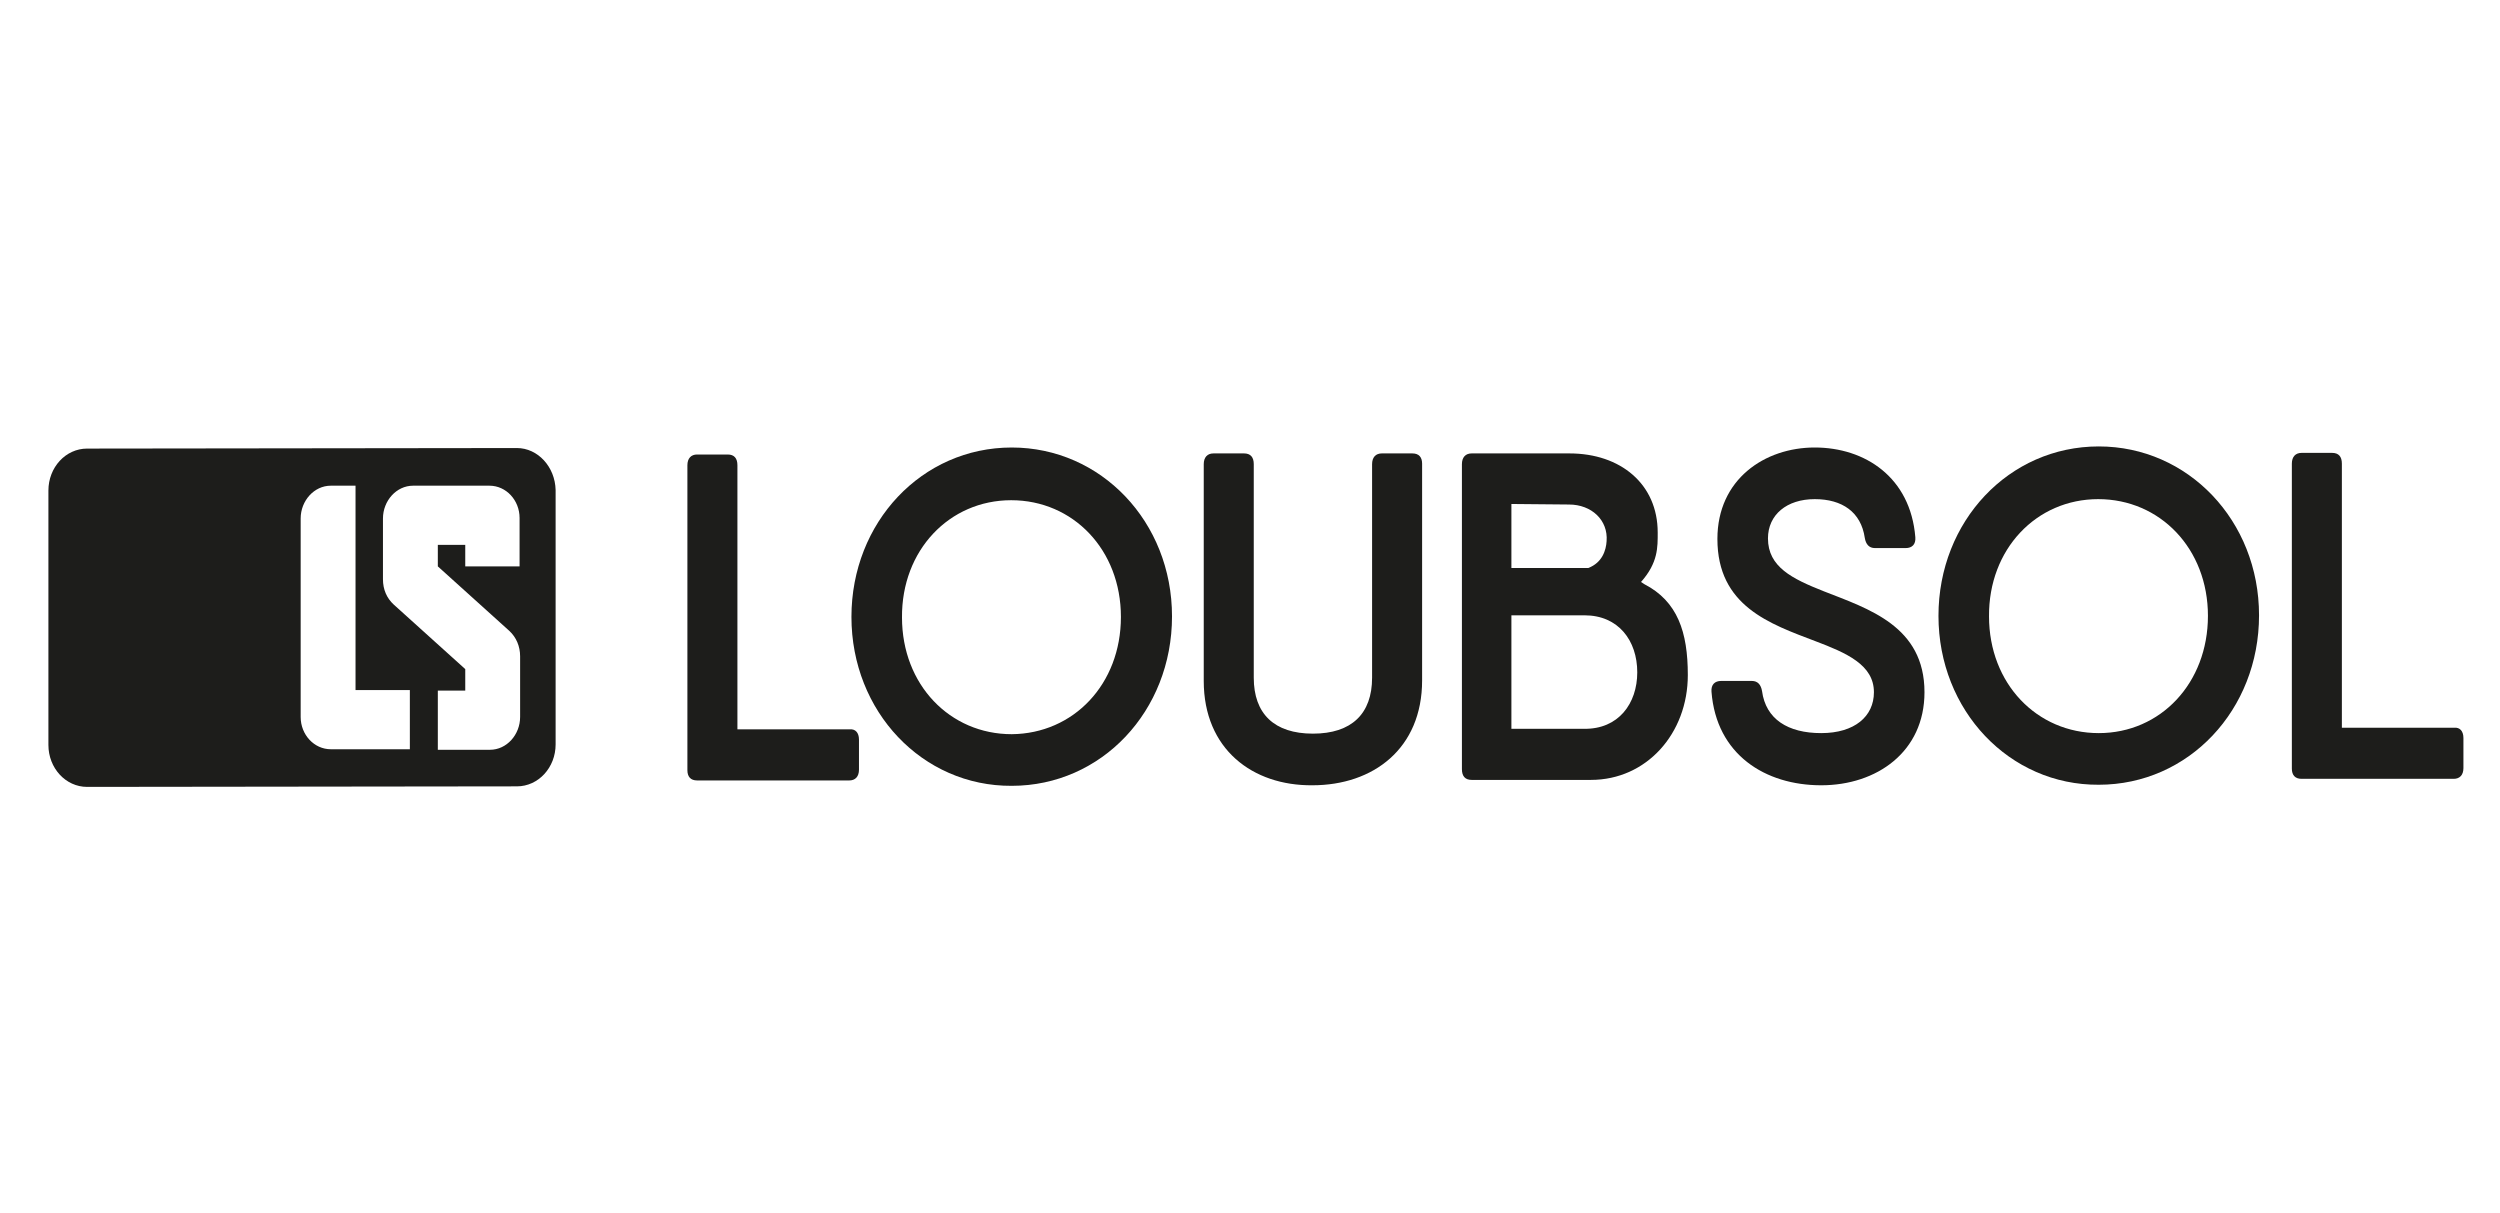 <?xml version="1.0" encoding="utf-8"?>
<!-- Generator: Adobe Illustrator 24.1.2, SVG Export Plug-In . SVG Version: 6.00 Build 0)  -->
<svg version="1.1" id="Calque_1" xmlns="http://www.w3.org/2000/svg" xmlns:xlink="http://www.w3.org/1999/xlink" x="0px" y="0px"
	 viewBox="0 0 464.8 225.5" style="enable-background:new 0 0 464.8 225.5;" xml:space="preserve">
<style type="text/css">
	.st0{fill:#1D1D1B;}
</style>
<g>
	<path class="st0" d="M96.6,105.3l-10.1,0l0-4l-5.1,0l0,4l13.3,12c1.3,1.2,2,2.9,2,4.7l0,11.3c0,3.3-2.5,6.1-5.6,6.1l-9.7,0l0-11
		l5.1,0v-4l-13.3-12c-1.3-1.2-2-2.8-2-4.7l0-11.3c0-3.3,2.5-6.1,5.6-6.1l14.2,0c3.1,0,5.6,2.7,5.6,6L96.6,105.3z M76.2,139.3
		l-14.7,0c-3.1,0-5.6-2.7-5.6-6l0-36.9c0-3.3,2.5-6.1,5.6-6.1h4.6l0,38l10.1,0L76.2,139.3z M96.1,83.3l-79.9,0.1
		c-4,0-7.2,3.5-7.2,7.8l0,47.3c0,4.3,3.2,7.8,7.2,7.8l79.9-0.1c4,0,7.2-3.5,7.2-7.8l0-47.3C103.2,86.8,100,83.3,96.1,83.3z"/>
	<path class="st0" d="M159.7,137.5l0,5.6c0,1.3-0.7,2-1.8,2l-25.3,0h-3c-1.2,0-1.8-0.7-1.8-1.9l0-56.7c0-1.3,0.7-2,1.8-2l5.7,0
		c1.2,0,1.8,0.7,1.8,2l0,49.1l20.9,0C159,135.5,159.7,136.2,159.7,137.5"/>
	<path class="st0" d="M158.3,114.7c0-17.6,13.1-31.5,29.8-31.5c16.6,0,29.8,13.8,29.8,31.4c0,17.6-13.1,31.5-29.8,31.5
		C171.5,146.2,158.3,132.3,158.3,114.7 M208.4,114.7c0-12.5-8.9-21.7-20.4-21.7c-11.5,0-20.4,9.3-20.3,21.8
		c0,12.5,8.9,21.7,20.4,21.7C199.6,136.4,208.4,127.2,208.4,114.7"/>
	<path class="st0" d="M223.8,126.6l0-40.3c0-1.3,0.7-2,1.8-2l5.7,0c1.2,0,1.8,0.7,1.8,2l0,39.7c0,6.7,3.8,10.4,11,10.4
		c7.2,0,11-3.7,11-10.4l0-39.7c0-1.3,0.7-2,1.8-2h5.7c1.2,0,1.8,0.7,1.8,1.9l0,40.3c0,12.7-9.1,19.5-20.4,19.5
		C232.9,146.1,223.8,139.3,223.8,126.6"/>
	<path class="st0" d="M305.7,108.6c6.2,3.2,8.1,8.9,8.1,16.9c0,10.9-7.7,19.5-18,19.5l-20.8,0l-1.4,0c-1.2,0-1.8-0.7-1.8-2l0-56.7
		c0-1.3,0.7-2,1.8-2h7.5l10.7,0c9.5,0,16.4,5.7,16.4,14.7c0,2.7,0.1,5.6-3.1,9.2L305.7,108.6z M281,93.7l0,11.9l14.3,0
		c2.6-1,3.3-3.3,3.4-5c0.3-3.9-2.8-6.8-7-6.8L281,93.7z M304.4,125c0-5.9-3.5-10.6-9.8-10.6l-13.6,0l0,21.1l13.5,0
		C300.9,135.6,304.4,130.8,304.4,125"/>
	<path class="st0" d="M318.2,128.6c-0.1-1.3,0.6-2,1.8-2h5.7c1.1,0,1.7,0.7,1.9,1.9c0.7,5.2,4.8,7.8,11,7.8c6.2,0,9.8-3.1,9.8-7.6
		c0-5.1-5.1-7.3-10.9-9.5c-8.4-3.2-18.2-6.5-18.2-19c0-11.1,8.8-17,18.1-17c9.3,0,17.8,5.5,18.7,16.7c0.1,1.3-0.6,2-1.8,2h-5.7
		c-1.1,0-1.7-0.7-1.9-1.9c-0.7-4.8-4.2-7.2-9.3-7.2c-5.2,0-8.7,2.9-8.7,7.3c0,5.3,4.5,7.5,10.3,9.8c8.4,3.3,18.8,6.5,18.8,18.8
		c0,11.1-8.9,17.3-19.2,17.3C328.2,146,319.1,140.3,318.2,128.6"/>
	<path class="st0" d="M360.4,114.5c0-17.6,13.1-31.5,29.8-31.5c16.6,0,29.8,13.8,29.8,31.4c0,17.6-13.1,31.5-29.8,31.5
		C373.6,146,360.4,132.1,360.4,114.5 M410.5,114.5c0-12.5-8.9-21.7-20.4-21.7c-11.5,0-20.4,9.3-20.3,21.8c0,12.5,8.9,21.7,20.4,21.7
		C401.7,136.3,410.5,127,410.5,114.5"/>
	<path class="st0" d="M458,137.2l0,5.6c0,1.3-0.7,2-1.8,2l-25.3,0h-3c-1.2,0-1.8-0.7-1.8-1.9l0-56.7c0-1.3,0.7-2,1.8-2l5.7,0
		c1.2,0,1.8,0.7,1.8,2l0,49.1l20.9,0C457.3,135.2,458,135.9,458,137.2"/>
</g>
</svg>
